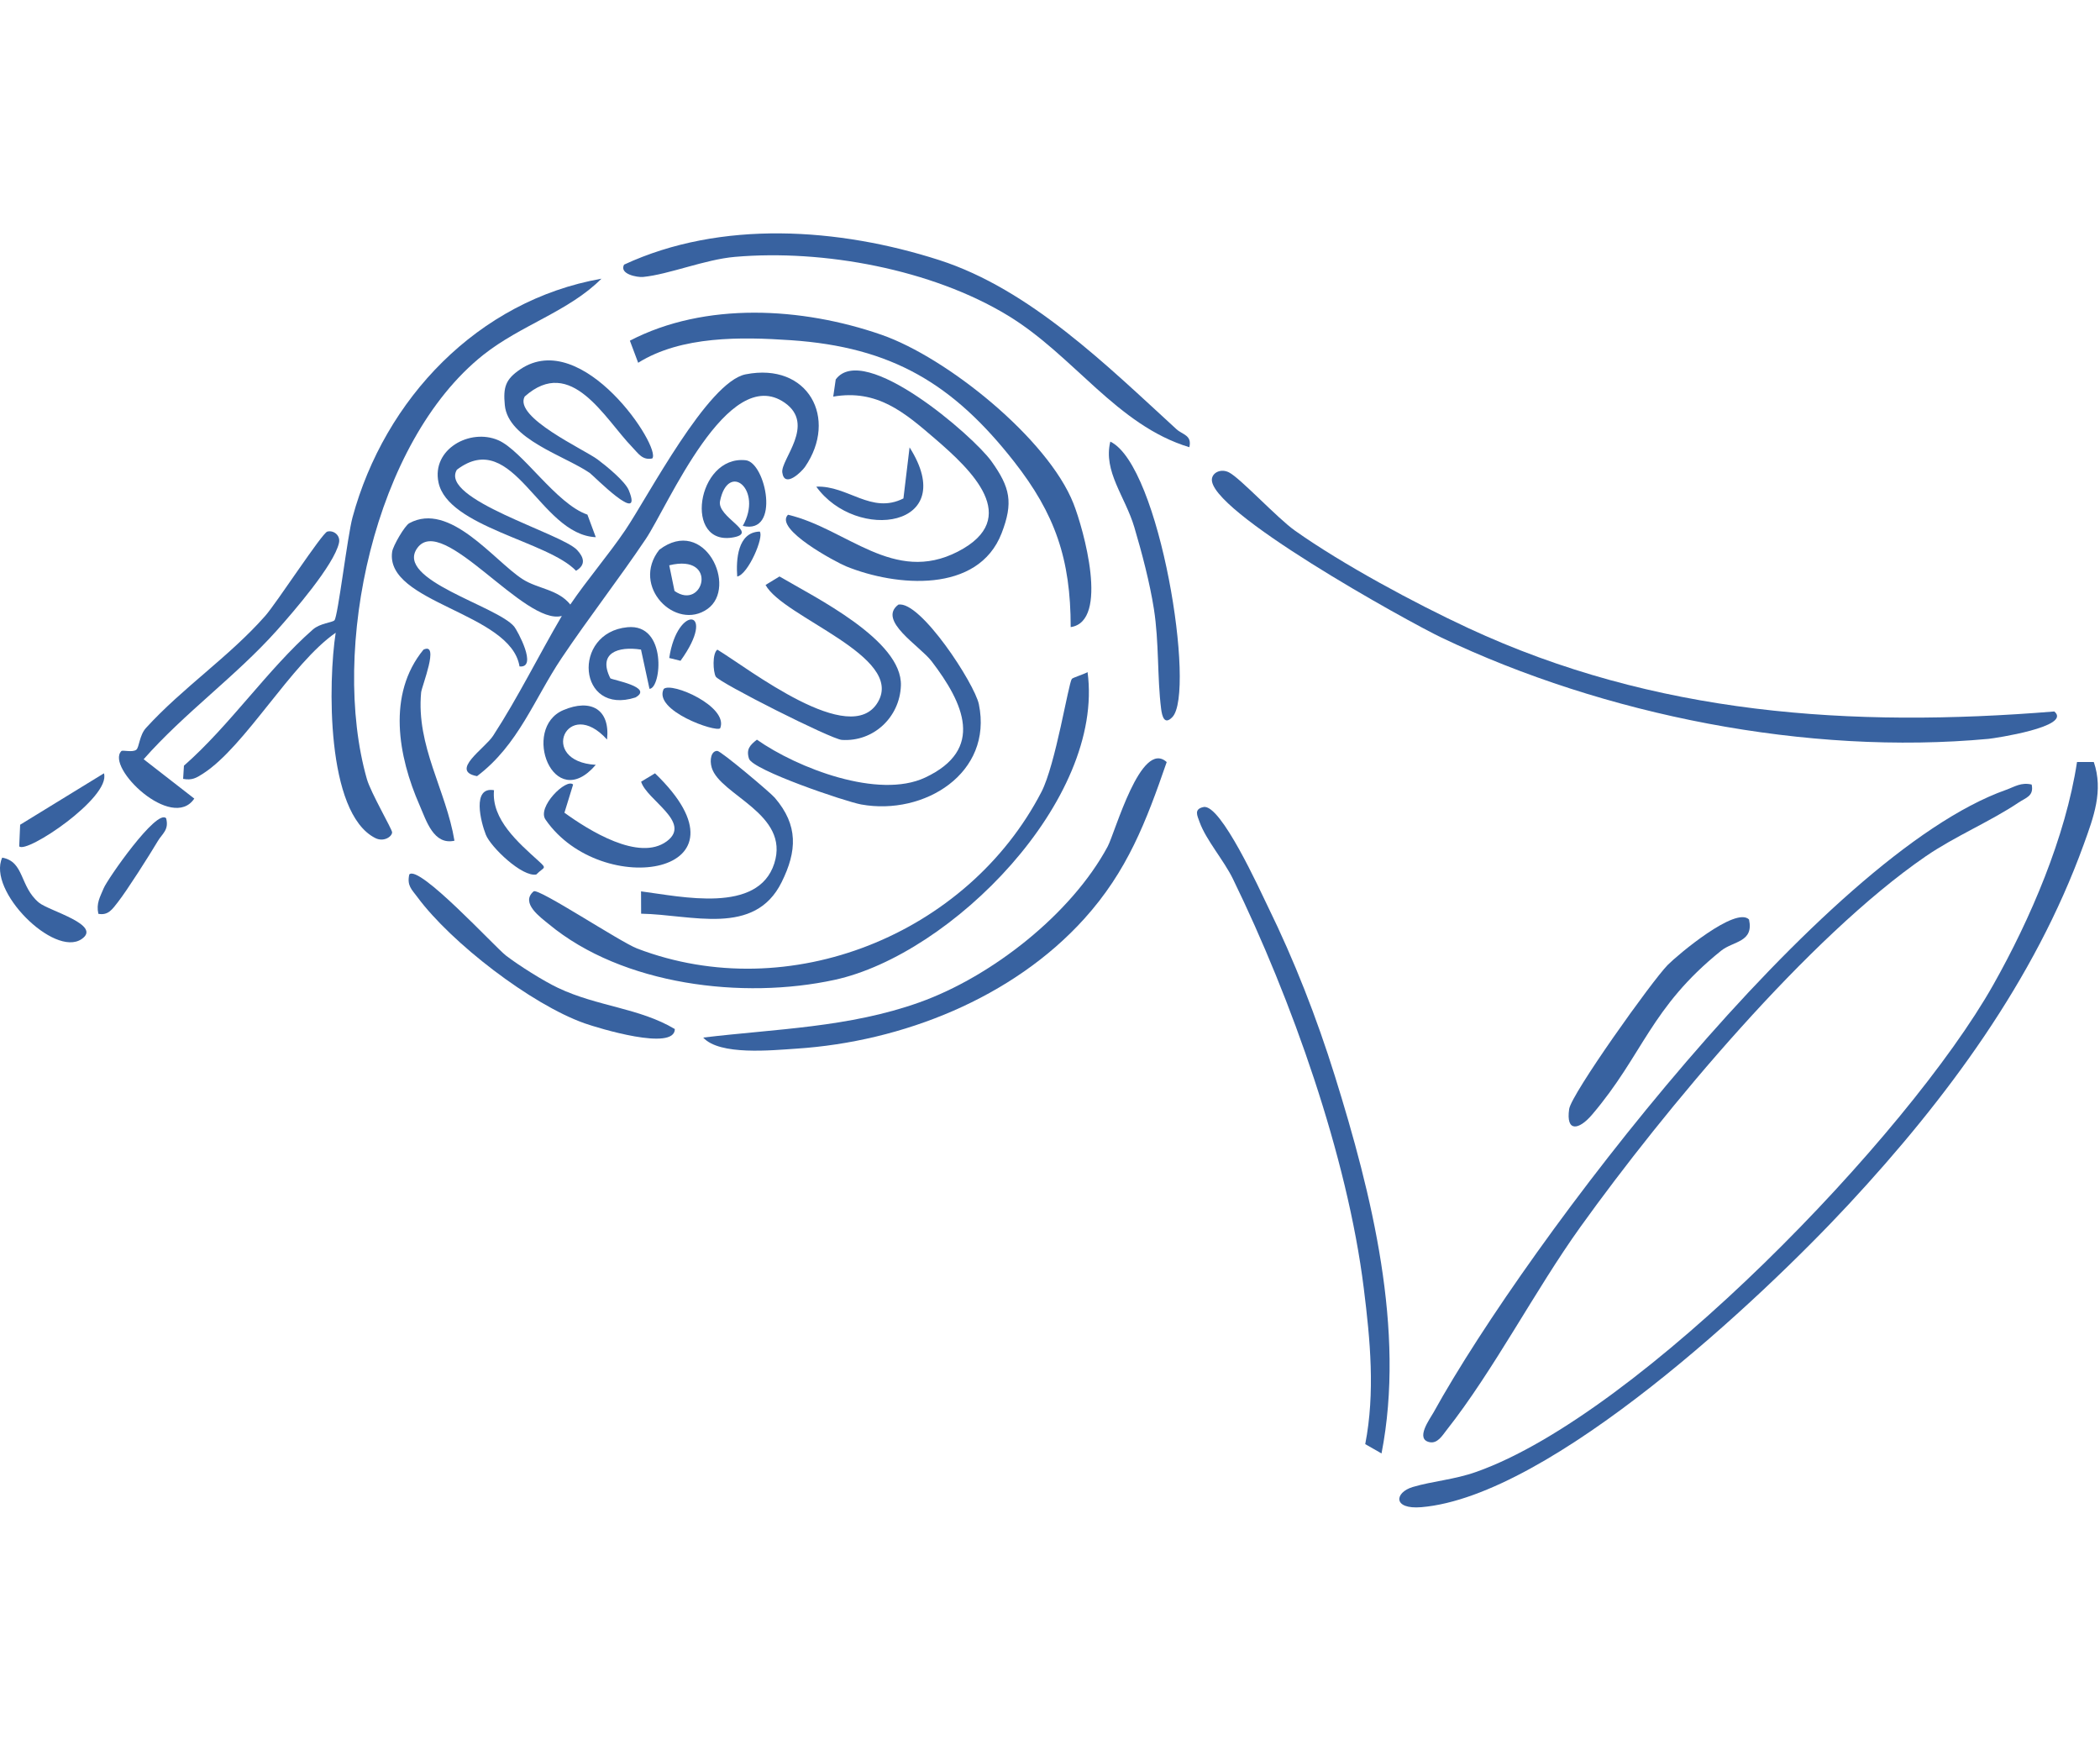 <svg width="54" height="45" viewBox="0 0 54 45" fill="none" xmlns="http://www.w3.org/2000/svg">
<g clip-path="url(#clip0_648_7579)">
<path d="M47.542 30.959C45.29 33.384 39.882 38.468 36.549 38.75C35.805 38.812 35.861 38.37 36.328 38.231C36.838 38.079 37.394 38.044 37.965 37.841C42.168 36.354 49.065 29.198 51.252 25.326C52.212 23.626 53.117 21.513 53.409 19.591L53.841 19.592C54.092 20.332 53.837 21.005 53.58 21.715C52.314 25.21 50.052 28.257 47.542 30.959Z" fill="#3862A0"/>
<path d="M14.447 15.836C13.488 16.096 11.382 13.183 10.73 14.091C10.143 14.909 12.788 15.579 13.224 16.112C13.296 16.2 13.84 17.182 13.359 17.134C13.139 15.746 9.893 15.508 10.084 14.185C10.107 14.031 10.407 13.516 10.524 13.452C11.565 12.883 12.703 14.416 13.436 14.889C13.827 15.142 14.35 15.148 14.665 15.543C15.101 14.9 15.65 14.264 16.08 13.628C16.665 12.762 18.198 9.815 19.174 9.624C20.785 9.308 21.556 10.761 20.699 12.005C20.614 12.128 20.172 12.566 20.116 12.146C20.073 11.816 20.982 10.915 20.178 10.354C18.714 9.334 17.174 13.013 16.604 13.86C15.913 14.888 15.139 15.881 14.444 16.916C13.737 17.968 13.332 19.152 12.267 19.955C11.554 19.824 12.467 19.244 12.679 18.918C13.32 17.934 13.853 16.848 14.447 15.836Z" fill="#3862A0"/>
<path d="M8.632 16.268C7.49 17.058 6.307 19.19 5.224 19.888C5.046 20.003 4.936 20.067 4.709 20.025L4.73 19.686C5.91 18.652 6.891 17.198 8.044 16.186C8.232 16.02 8.547 16.008 8.601 15.947C8.69 15.846 8.934 13.782 9.065 13.301C9.89 10.259 12.288 7.726 15.466 7.165C14.625 8.009 13.395 8.355 12.425 9.126C9.613 11.363 8.489 16.705 9.433 20.026C9.533 20.38 10.086 21.324 10.083 21.4C10.079 21.512 9.865 21.656 9.649 21.546C8.373 20.9 8.44 17.5 8.632 16.268Z" fill="#3862A0"/>
<path d="M52.825 18.292C53.294 18.684 51.281 18.982 51.135 18.996C46.478 19.428 41.254 18.388 37.071 16.395C36.209 15.984 30.999 13.102 31.166 12.296C31.199 12.138 31.406 12.045 31.604 12.146C31.899 12.298 32.842 13.319 33.298 13.642C34.525 14.511 36.382 15.51 37.755 16.148C42.546 18.376 47.592 18.718 52.825 18.292Z" fill="#3862A0"/>
<path d="M52.243 20.171C52.305 20.468 52.095 20.507 51.909 20.632C51.183 21.12 50.266 21.503 49.52 22.015C46.496 24.093 42.799 28.536 40.641 31.542C39.472 33.171 38.409 35.236 37.188 36.781C37.086 36.912 36.963 37.118 36.764 37.079C36.379 37.003 36.771 36.479 36.863 36.313C39.29 31.924 46.883 21.973 51.582 20.308C51.804 20.229 51.971 20.106 52.243 20.171Z" fill="#3862A0"/>
<path d="M13.722 22.917C13.838 22.819 15.95 24.221 16.385 24.387C20.302 25.883 24.882 24.02 26.779 20.362C27.143 19.66 27.473 17.578 27.561 17.455C27.584 17.422 27.87 17.337 27.966 17.28C28.407 20.568 24.469 24.538 21.462 25.192C19.105 25.704 16.007 25.332 14.111 23.759C13.908 23.591 13.37 23.215 13.722 22.917Z" fill="#3862A0"/>
<path d="M27.532 16.123C27.532 14.376 27.133 13.215 26.073 11.864C24.508 9.869 22.934 8.924 20.341 8.747C19.062 8.66 17.523 8.632 16.41 9.327L16.197 8.759C18.131 7.753 20.623 7.897 22.664 8.606C24.351 9.191 26.945 11.282 27.603 12.945C27.861 13.599 28.532 15.979 27.532 16.123Z" fill="#3862A0"/>
<path d="M35.525 37.368L35.106 37.129C35.364 35.803 35.234 34.448 35.069 33.126C34.646 29.716 33.209 25.687 31.704 22.597C31.472 22.12 31.012 21.597 30.846 21.134C30.788 20.97 30.692 20.801 30.949 20.749C31.39 20.66 32.401 22.895 32.598 23.298C33.286 24.701 33.856 26.163 34.322 27.654C35.275 30.706 36.143 34.196 35.525 37.368Z" fill="#3862A0"/>
<path d="M30.583 11.498C28.72 10.936 27.613 9.143 25.92 8.114C23.963 6.924 21.172 6.407 18.9 6.604C18.123 6.671 17.2 7.057 16.532 7.121C16.393 7.134 15.918 7.051 16.047 6.804C18.54 5.647 21.575 5.857 24.156 6.688C26.487 7.439 28.466 9.401 30.251 11.034C30.407 11.178 30.656 11.185 30.583 11.498Z" fill="#3862A0"/>
<path d="M18.082 26.676C19.948 26.452 21.834 26.418 23.643 25.771C25.505 25.106 27.551 23.496 28.482 21.766C28.674 21.409 29.337 18.992 30.001 19.593C29.471 21.128 28.989 22.396 27.879 23.624C26.04 25.659 23.202 26.783 20.479 26.961C19.841 27.003 18.504 27.141 18.082 26.676Z" fill="#3862A0"/>
<path d="M20.263 13.234C21.772 13.589 22.978 15.034 24.632 14.181C26.299 13.321 24.967 12.074 24.044 11.28C23.255 10.601 22.556 10.003 21.426 10.197L21.49 9.756C22.214 8.772 25.028 11.207 25.495 11.861C25.977 12.535 26.06 12.921 25.756 13.709C25.153 15.267 23.043 15.082 21.761 14.562C21.496 14.454 19.896 13.6 20.263 13.234Z" fill="#3862A0"/>
<path d="M25.171 18.107C25.537 19.881 23.763 20.976 22.145 20.683C21.738 20.609 19.35 19.799 19.259 19.504C19.184 19.261 19.285 19.158 19.463 19.017C20.511 19.752 22.591 20.554 23.79 19.991C25.331 19.268 24.78 18.08 23.957 17.003C23.65 16.602 22.555 15.954 23.101 15.545C23.668 15.437 25.063 17.58 25.171 18.107Z" fill="#3862A0"/>
<path d="M18.405 17.395C18.338 17.277 18.31 16.806 18.446 16.702C19.259 17.195 21.872 19.248 22.574 18.052C23.27 16.867 20.128 15.869 19.686 15.039L20.044 14.821C20.94 15.35 23.207 16.457 23.166 17.627C23.137 18.441 22.46 19.077 21.647 19.023C21.376 19.006 18.495 17.552 18.405 17.395Z" fill="#3862A0"/>
<path d="M7.119 16.208C6.065 17.387 4.745 18.327 3.694 19.52L4.996 20.532C4.426 21.381 2.714 19.732 3.12 19.311C3.154 19.276 3.412 19.354 3.507 19.274C3.581 19.21 3.585 18.902 3.753 18.717C4.696 17.681 5.89 16.888 6.818 15.837C7.115 15.501 8.285 13.699 8.417 13.667C8.582 13.626 8.761 13.766 8.716 13.961C8.588 14.528 7.545 15.73 7.119 16.208Z" fill="#3862A0"/>
<path d="M15.32 13.811C13.868 13.747 13.211 10.972 11.749 12.076C11.286 12.836 14.438 13.71 14.84 14.141C15.013 14.327 15.074 14.52 14.812 14.675C14.092 13.915 11.518 13.548 11.276 12.405C11.094 11.549 12.084 11.005 12.81 11.317C13.432 11.584 14.299 12.956 15.105 13.231L15.32 13.811Z" fill="#3862A0"/>
<path d="M16.772 11.787C16.518 11.839 16.413 11.657 16.262 11.501C15.549 10.767 14.691 9.126 13.492 10.195C13.2 10.729 15.029 11.559 15.367 11.813C15.59 11.979 16.076 12.375 16.169 12.605C16.557 13.553 15.25 12.217 15.164 12.159C14.509 11.712 13.065 11.292 12.981 10.417C12.936 9.95 13.001 9.751 13.377 9.496C14.984 8.408 17.021 11.518 16.772 11.787Z" fill="#3862A0"/>
<path d="M10.524 22.483C10.771 22.217 12.732 24.353 13.008 24.566C13.333 24.817 13.982 25.226 14.35 25.399C15.362 25.879 16.44 25.912 17.353 26.457C17.351 27.035 15.38 26.432 15.033 26.31C13.656 25.823 11.6 24.237 10.735 23.067C10.589 22.869 10.461 22.775 10.524 22.483Z" fill="#3862A0"/>
<path d="M44.975 23.64C45.103 24.229 44.57 24.192 44.258 24.443C42.44 25.905 42.256 27.112 40.939 28.658C40.596 29.061 40.263 29.111 40.35 28.513C40.407 28.126 42.48 25.219 42.883 24.81C43.146 24.544 44.633 23.296 44.975 23.64Z" fill="#3862A0"/>
<path d="M16.486 23.491L16.484 22.917C17.525 23.051 19.493 23.5 19.91 22.2C20.32 20.92 18.516 20.448 18.302 19.738C18.241 19.536 18.288 19.302 18.446 19.306C18.541 19.308 19.812 20.379 19.922 20.509C20.532 21.218 20.495 21.883 20.099 22.681C19.404 24.086 17.783 23.514 16.486 23.491Z" fill="#3862A0"/>
<path d="M30.147 18.436C29.944 18.649 29.883 18.423 29.857 18.222C29.756 17.42 29.806 16.512 29.672 15.658C29.566 14.981 29.364 14.216 29.169 13.557C28.936 12.768 28.363 12.12 28.551 11.354C29.832 11.967 30.751 17.803 30.147 18.436Z" fill="#3862A0"/>
<path d="M14.737 20.171L14.514 20.895C15.13 21.341 16.431 22.163 17.148 21.628C17.8 21.141 16.627 20.569 16.486 20.097L16.843 19.882C19.563 22.497 15.468 23.15 14.032 21.078C13.792 20.757 14.566 19.996 14.737 20.171Z" fill="#3862A0"/>
<path d="M11.686 21.615C11.149 21.733 10.965 21.105 10.789 20.702C10.238 19.446 9.948 17.852 10.889 16.703C11.315 16.495 10.843 17.648 10.829 17.803C10.699 19.181 11.471 20.316 11.686 21.615Z" fill="#3862A0"/>
<path d="M17.345 15.194L17.209 14.534C18.489 14.222 18.092 15.719 17.345 15.194ZM16.953 14.134C16.212 15.078 17.379 16.235 18.193 15.656C18.979 15.098 18.117 13.253 16.953 14.134Z" fill="#3862A0"/>
<path d="M16.483 16.701C15.893 16.61 15.365 16.785 15.695 17.44C15.764 17.486 16.816 17.666 16.34 17.932C14.856 18.41 14.695 16.265 16.134 16.126C17.165 16.026 17.007 17.704 16.701 17.71L16.483 16.701Z" fill="#3862A0"/>
<path d="M19.1 13.521C19.628 12.587 18.726 11.85 18.515 12.883C18.431 13.296 19.502 13.686 18.878 13.812C17.564 14.076 17.91 11.697 19.176 11.833C19.691 11.889 20.079 13.754 19.1 13.521Z" fill="#3862A0"/>
<path d="M20.99 12.512C21.806 12.478 22.405 13.232 23.231 12.815L23.389 11.502C24.697 13.566 22.025 13.947 20.99 12.512Z" fill="#3862A0"/>
<path d="M15.61 19.014C14.589 17.882 13.818 19.577 15.32 19.664C14.228 20.939 13.395 18.721 14.486 18.257C15.191 17.957 15.693 18.232 15.61 19.014Z" fill="#3862A0"/>
<path d="M0.057 22.05C0.63 22.152 0.502 22.791 1 23.206C1.258 23.421 2.647 23.779 2.094 24.147C1.39 24.615 -0.335 22.901 0.057 22.05Z" fill="#3862A0"/>
<path d="M2.529 23.494C2.47 23.222 2.573 23.063 2.666 22.837C2.762 22.604 4.032 20.779 4.272 21.038C4.351 21.335 4.174 21.431 4.06 21.621C3.848 21.979 3.261 22.903 3.029 23.197C2.893 23.368 2.787 23.544 2.529 23.494Z" fill="#3862A0"/>
<path d="M12.703 20.316C12.631 21.068 13.334 21.669 13.852 22.139C14.08 22.346 13.986 22.283 13.791 22.483C13.429 22.557 12.62 21.779 12.494 21.463C12.365 21.14 12.127 20.218 12.703 20.316Z" fill="#3862A0"/>
<path d="M0.494 21.759L0.518 21.204L2.673 19.882C2.86 20.501 0.671 21.965 0.494 21.759Z" fill="#3862A0"/>
<path d="M18.519 18.724C18.409 18.835 16.793 18.27 17.066 17.714C17.267 17.522 18.745 18.168 18.519 18.724Z" fill="#3862A0"/>
<path d="M17.499 16.989L17.209 16.917C17.418 15.516 18.462 15.656 17.499 16.989Z" fill="#3862A0"/>
<path d="M18.957 14.823C18.926 14.399 18.963 13.681 19.536 13.667C19.652 13.797 19.242 14.766 18.957 14.823Z" fill="#3862A0"/>
</g>
<defs>
<clipPath id="clip0_648_7579">
<rect width="54" height="33" fill="white" transform="translate(0 6)"/>
</clipPath>
</defs>
</svg>
